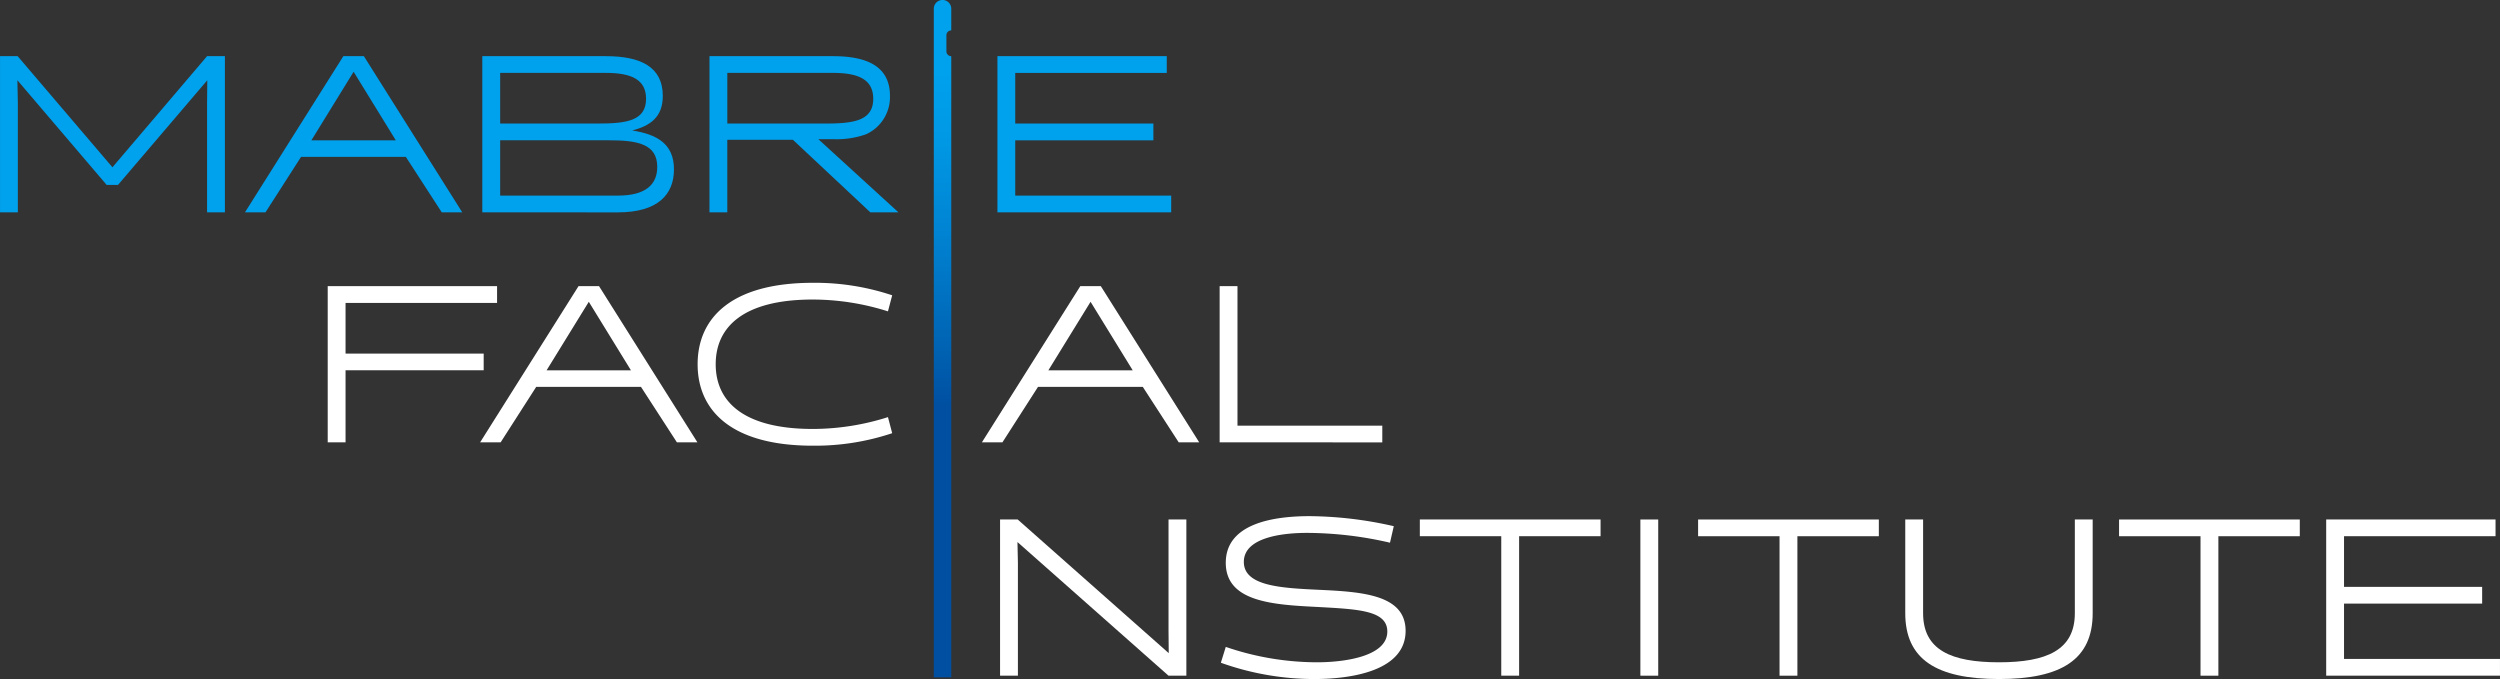 <svg xmlns="http://www.w3.org/2000/svg" width="368.692" height="100.142" viewBox="0 0 368.692 100.142"><rect x="0" y="0" width="368.692" height="100.142" fill="#333333" stroke="none"/><defs><linearGradient id="a" x1=".5" x2=".5" y2="1" gradientUnits="objectBoundingBox"><stop offset=".106" stop-color="#00a1ed"/><stop offset=".2" stop-color="#0099e5"/><stop offset=".345" stop-color="#0083d2"/><stop offset=".521" stop-color="#0061b1"/><stop offset=".601" stop-color="#004fa1"/></linearGradient></defs><g data-name="Group 2328"><path data-name="Path 126" d="M15.727 27.269L2.566 11.837l.068 3.387v16.093H.003V8.283h2.6l13.98 16.387L30.538 8.283h2.631v23.034h-2.631V15.224l.031-3.387-13.166 15.432z" fill="#00a1ed"/><path data-name="Path 127" d="M71.129 31.317V8.283h18.23c5.068 0 8.389 1.547 8.389 5.859 0 3.125-1.841 4.409-4.505 5.1 3.552.56 6.152 1.909 6.152 5.728 0 3.719-2.369 6.35-8.292 6.35zm2.634-20.567v7.47h14.411c4.212 0 7.105-.4 7.105-3.653 0-2.8-2.106-3.817-5.921-3.817zm0 9.939v8.158h17.339c4.146 0 5.827-1.644 5.827-4.243 0-3.391-2.962-3.915-7.143-3.915z" fill="#00a1ed"/><path data-name="Path 128" d="M147.096 31.317V8.283h24.975v2.469h-22.345v7.47h20.37v2.469h-20.37v8.158h23v2.469z" fill="#00a1ed"/><path data-name="Path 129" d="M50.961 54.606v10.63H48.33V42.201h24.976v2.471H50.961v7.471h20.37v2.466z" fill="#fff"/><path data-name="Path 130" d="M131.577 63.886a35.874 35.874 0 01-11.714 1.844c-11.978 0-16.98-5.166-16.98-12.011s5-12.012 16.98-12.012a35.874 35.874 0 0111.714 1.843l-.624 2.369a36.712 36.712 0 00-11.089-1.744c-10.234 0-14.315 4.046-14.315 9.543s4.081 9.542 14.315 9.542a36.712 36.712 0 0011.089-1.744z" fill="#fff"/><path data-name="Path 131" d="M179.868 65.236V42.201h2.631v20.571h21.357v2.468z" fill="#fff"/><path data-name="Path 132" d="M172.33 76.613h2.631v23.035h-2.631l-22.279-19.71.066 3.028v16.683h-2.631V76.613h2.6l22.276 19.71-.031-3.224z" fill="#fff"/><path data-name="Path 133" d="M180.049 97.739l.725-2.337a41.645 41.645 0 0013.457 2.271c3.719 0 10.365-.756 10.365-4.54 0-3.128-4.343-3.291-10.331-3.622-6.583-.328-13.492-.756-13.492-6.515 0-5.89 7.24-6.876 12.373-6.876a57.175 57.175 0 0112.405 1.481l-.56 2.435a54.689 54.689 0 00-12.273-1.447c-2.731 0-9.281.394-9.281 4.277 0 3.553 5.431 3.85 10.99 4.113 6.517.3 12.867.724 12.867 6.055 0 5.758-7.6 7.108-13.524 7.108a40.937 40.937 0 01-13.721-2.403z" fill="#fff"/><path data-name="Path 134" d="M224.034 79.081v20.567h-2.633V79.081h-12.009v-2.468h26.654v2.468z" fill="#fff"/><path data-name="Path 135" d="M241.918 76.613h2.631v23.035h-2.631z" fill="#fff"/><path data-name="Path 136" d="M265.074 79.081v20.567h-2.633V79.081h-12.01v-2.468h26.654v2.468z" fill="#fff"/><path data-name="Path 137" d="M305.991 76.613h2.631v13.82c0 6.812-4.606 9.708-13.82 9.708s-13.82-2.9-13.82-9.708v-13.82h2.631v13.82c0 5.43 4.146 7.24 11.189 7.24s11.189-1.809 11.189-7.24z" fill="#fff"/><path data-name="Path 138" d="M327.159 79.081v20.567h-2.634V79.081h-12.013v-2.468h26.654v2.468z" fill="#fff"/><path data-name="Path 139" d="M343.058 99.648V76.613h24.976v2.468h-22.345v7.471h20.37v2.466h-20.37v8.161h23v2.468z" fill="#fff"/><path data-name="Path 140" d="M107.264 10.75v7.47h14.411c4.212 0 7.105-.4 7.105-3.653 0-2.8-2.106-3.817-5.921-3.817zM122.825 20.524h-2.14l11.818 10.793h-4.146l-11.422-10.7h-9.674v10.7h-2.631V8.283h18.23c5.068 0 8.39 1.547 8.39 5.859a6.025 6.025 0 01-3.523 5.659 12.991 12.991 0 01-4.901.723z" fill="#00a1ed"/><path data-name="Path 141" d="M68.173 31.317h-3.024l-5.3-8.184h-15.45l-5.248 8.184h-3.027L50.637 8.283h3.025zm-9.8-10.62L52.15 10.583l-6.227 10.11z" fill="#00a1ed"/><path data-name="Path 142" d="M102.853 65.236h-3.025l-5.3-8.183H79.079l-5.248 8.183h-3.026l14.513-23.035h3.025zm-9.8-10.619l-6.219-10.11-6.229 10.11z" fill="#fff"/><path data-name="Path 143" d="M176.857 65.236h-3.023l-5.3-8.183h-15.451l-5.249 8.183h-3.028l14.513-23.035h3.026zm-9.805-10.619l-6.218-10.11-6.227 10.11z" fill="#fff"/><path data-name="Path 144" d="M171.8 40.5v-2.458a.723.723 0 01.717-.673v-3.2a1.287 1.287 0 00-2.575 0v98.605h2.574v-91.6a.722.722 0 01-.716-.674z" transform="translate(-32.227 -32.887)" fill="url(#a)"/></g></svg>